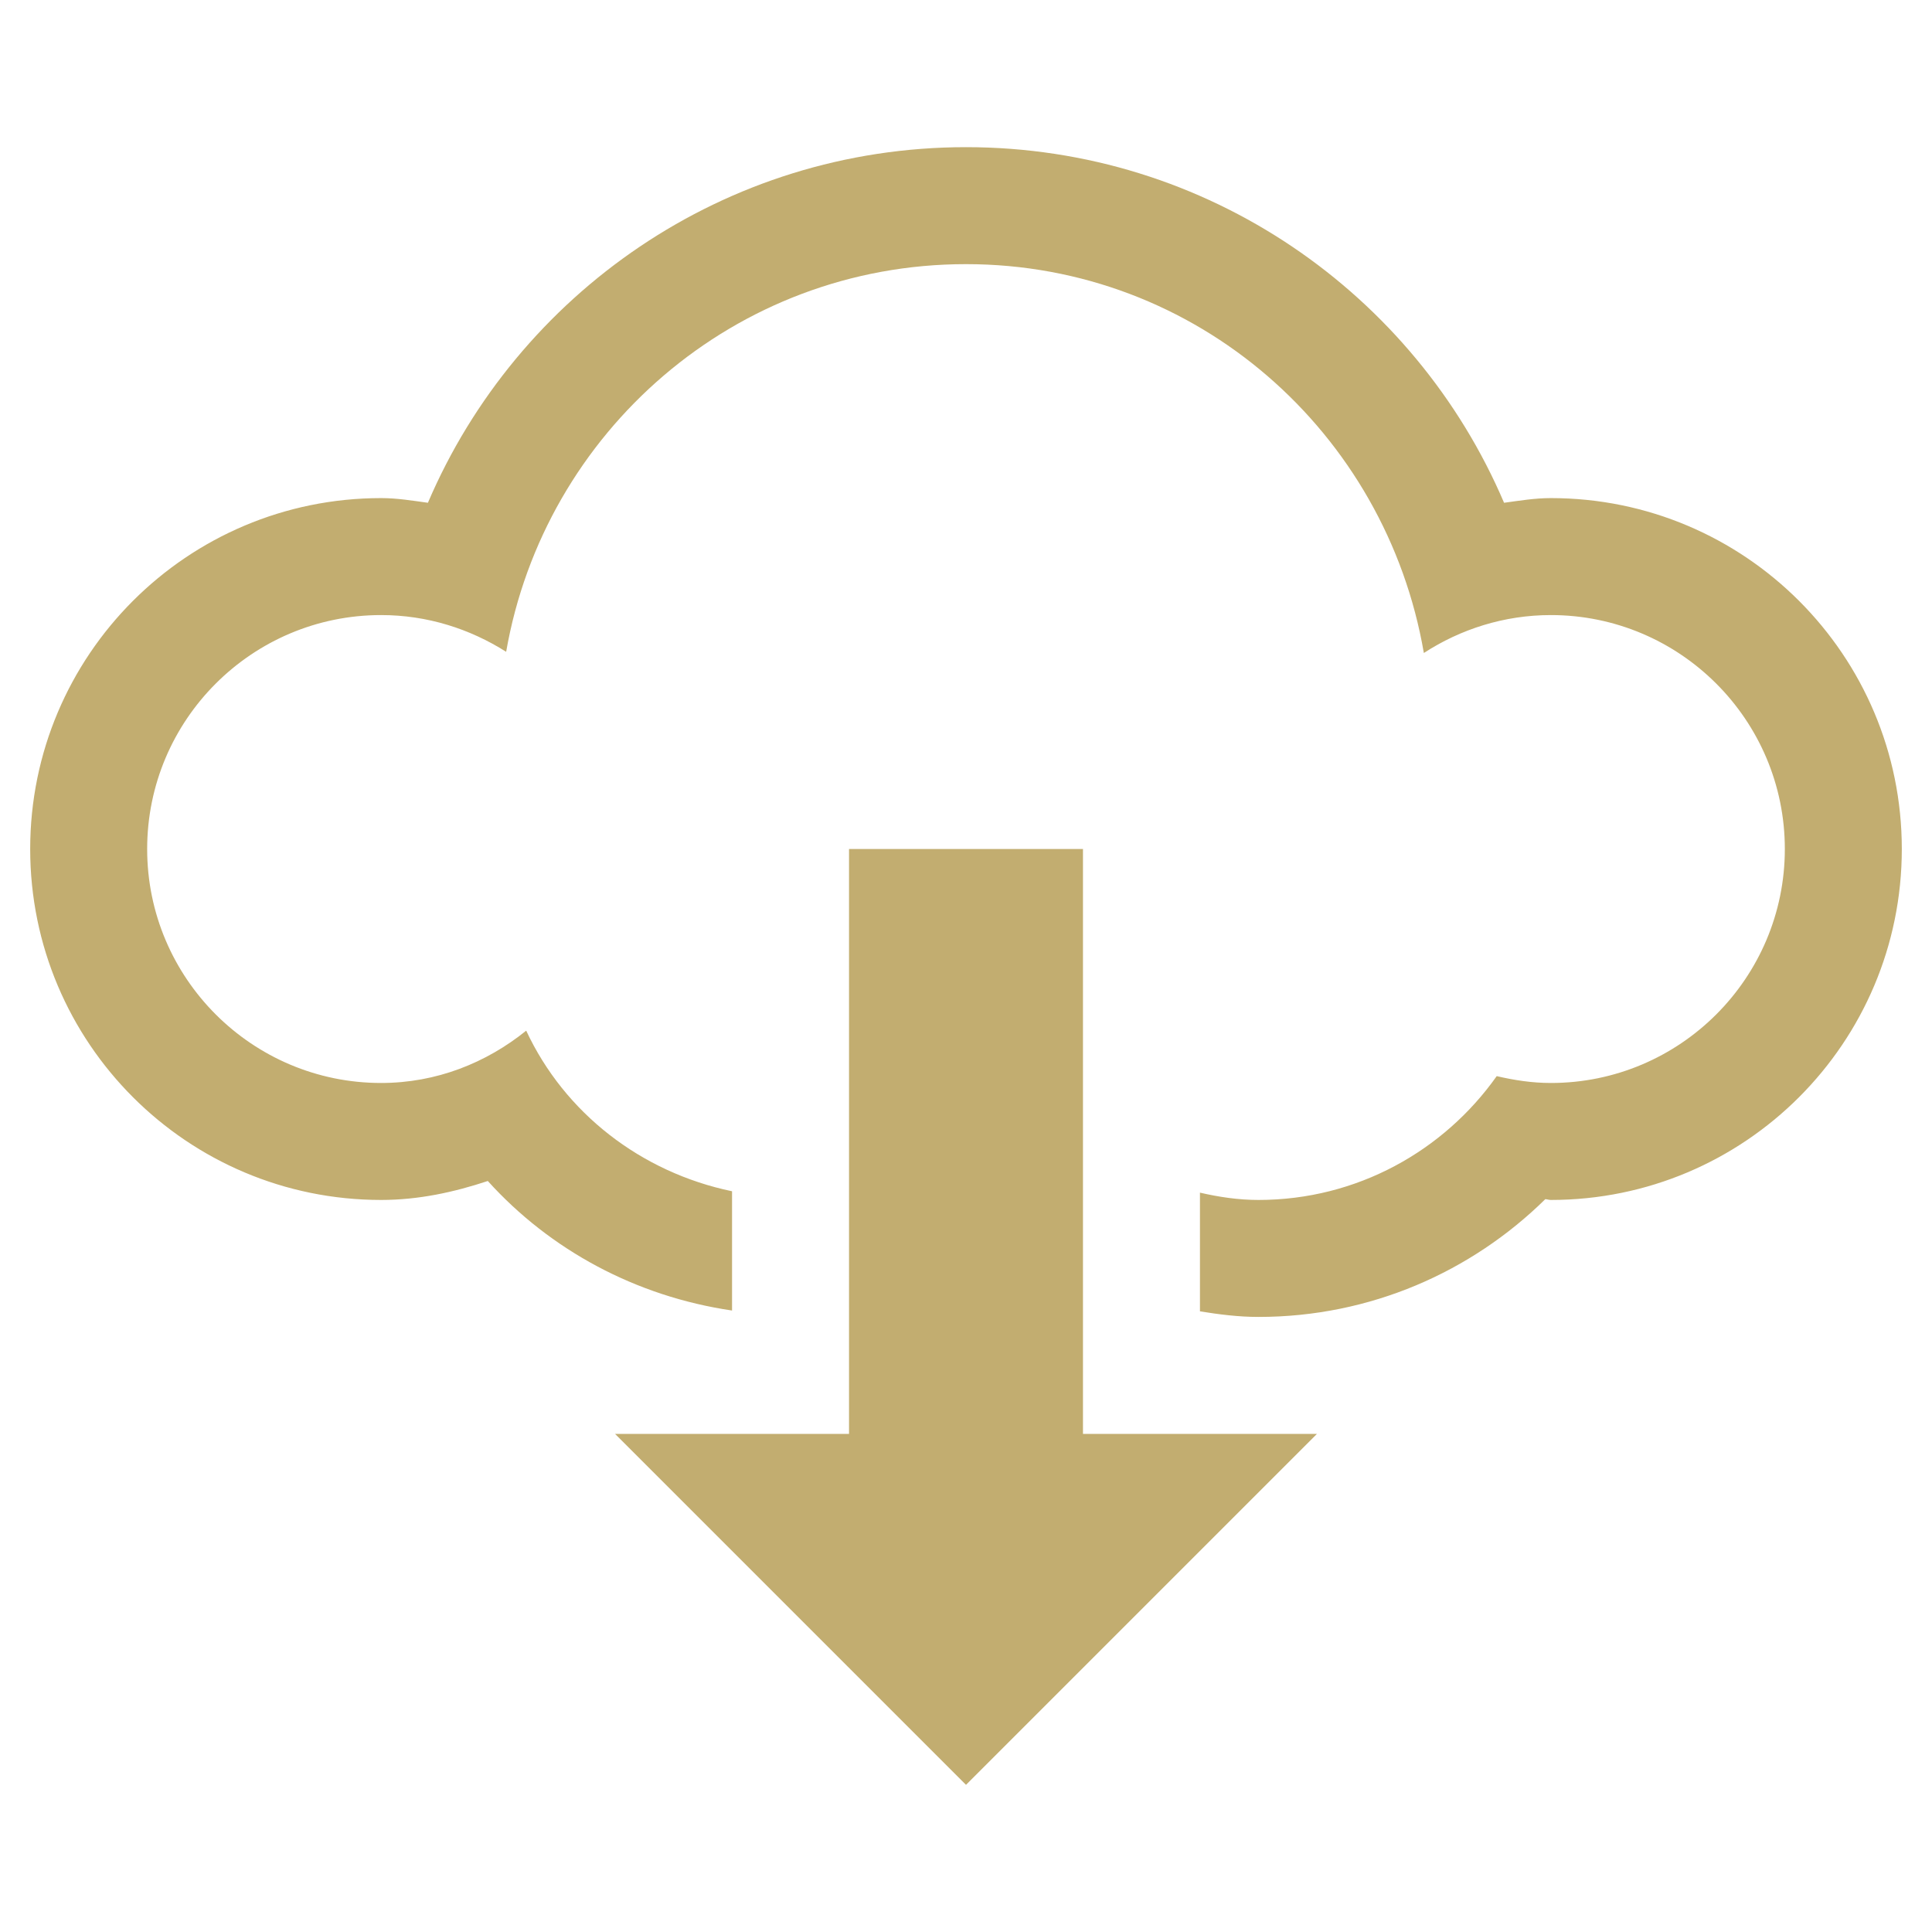 ﻿<?xml version="1.0" encoding="utf-8"?>
<!DOCTYPE svg PUBLIC "-//W3C//DTD SVG 1.1//EN" "http://www.w3.org/Graphics/SVG/1.1/DTD/svg11.dtd">
<svg xmlns="http://www.w3.org/2000/svg" xmlns:xlink="http://www.w3.org/1999/xlink" version="1.1" baseProfile="full" width="64" height="64" viewBox="0 0 64.00 64.00" enable-background="new 0 0 64.00 64.00" xml:space="preserve">
	<path fill="#C2AD70" fill-opacity="1" stroke-width="1.333" stroke-linejoin="miter" d="M 51.375,16.5C 50.845,16.5 50.338,16.585 49.824,16.655C 46.872,9.734 40,4.875 32,4.875C 23.998,4.875 17.132,9.734 14.175,16.655C 13.664,16.585 13.157,16.5 12.625,16.5C 6.203,16.5 1,21.703 1,28.125C 1,34.547 6.203,39.75 12.625,39.75C 13.868,39.75 15.039,39.493 16.159,39.122C 18.224,41.407 21.06,42.944 24.25,43.413L 24.25,39.462C 21.232,38.834 18.704,36.87 17.431,34.142C 16.108,35.209 14.455,35.875 12.625,35.875C 8.347,35.875 4.875,32.401 4.875,28.125C 4.875,23.847 8.347,20.375 12.625,20.375C 14.156,20.375 15.569,20.833 16.767,21.592C 18.035,14.307 24.346,8.75 32,8.75C 39.659,8.75 45.911,14.334 47.167,21.631C 48.378,20.844 49.824,20.375 51.375,20.375C 55.651,20.375 59.125,23.847 59.125,28.125C 59.125,32.401 55.651,35.875 51.375,35.875C 50.754,35.875 50.164,35.784 49.581,35.648C 47.829,38.123 44.953,39.75 41.688,39.75C 41.018,39.75 40.378,39.652 39.75,39.508L 39.75,43.44C 40.382,43.542 41.025,43.625 41.688,43.625C 45.392,43.625 48.741,42.134 51.19,39.724C 51.254,39.727 51.307,39.75 51.375,39.75C 57.797,39.75 63,34.547 63,28.125C 63,21.703 57.797,16.5 51.375,16.5 Z M 35.875,28.125L 28.125,28.125L 28.125,47.5L 20.375,47.5L 32,59.125L 43.625,47.5L 35.875,47.5L 35.875,28.125 Z "/>
</svg>
